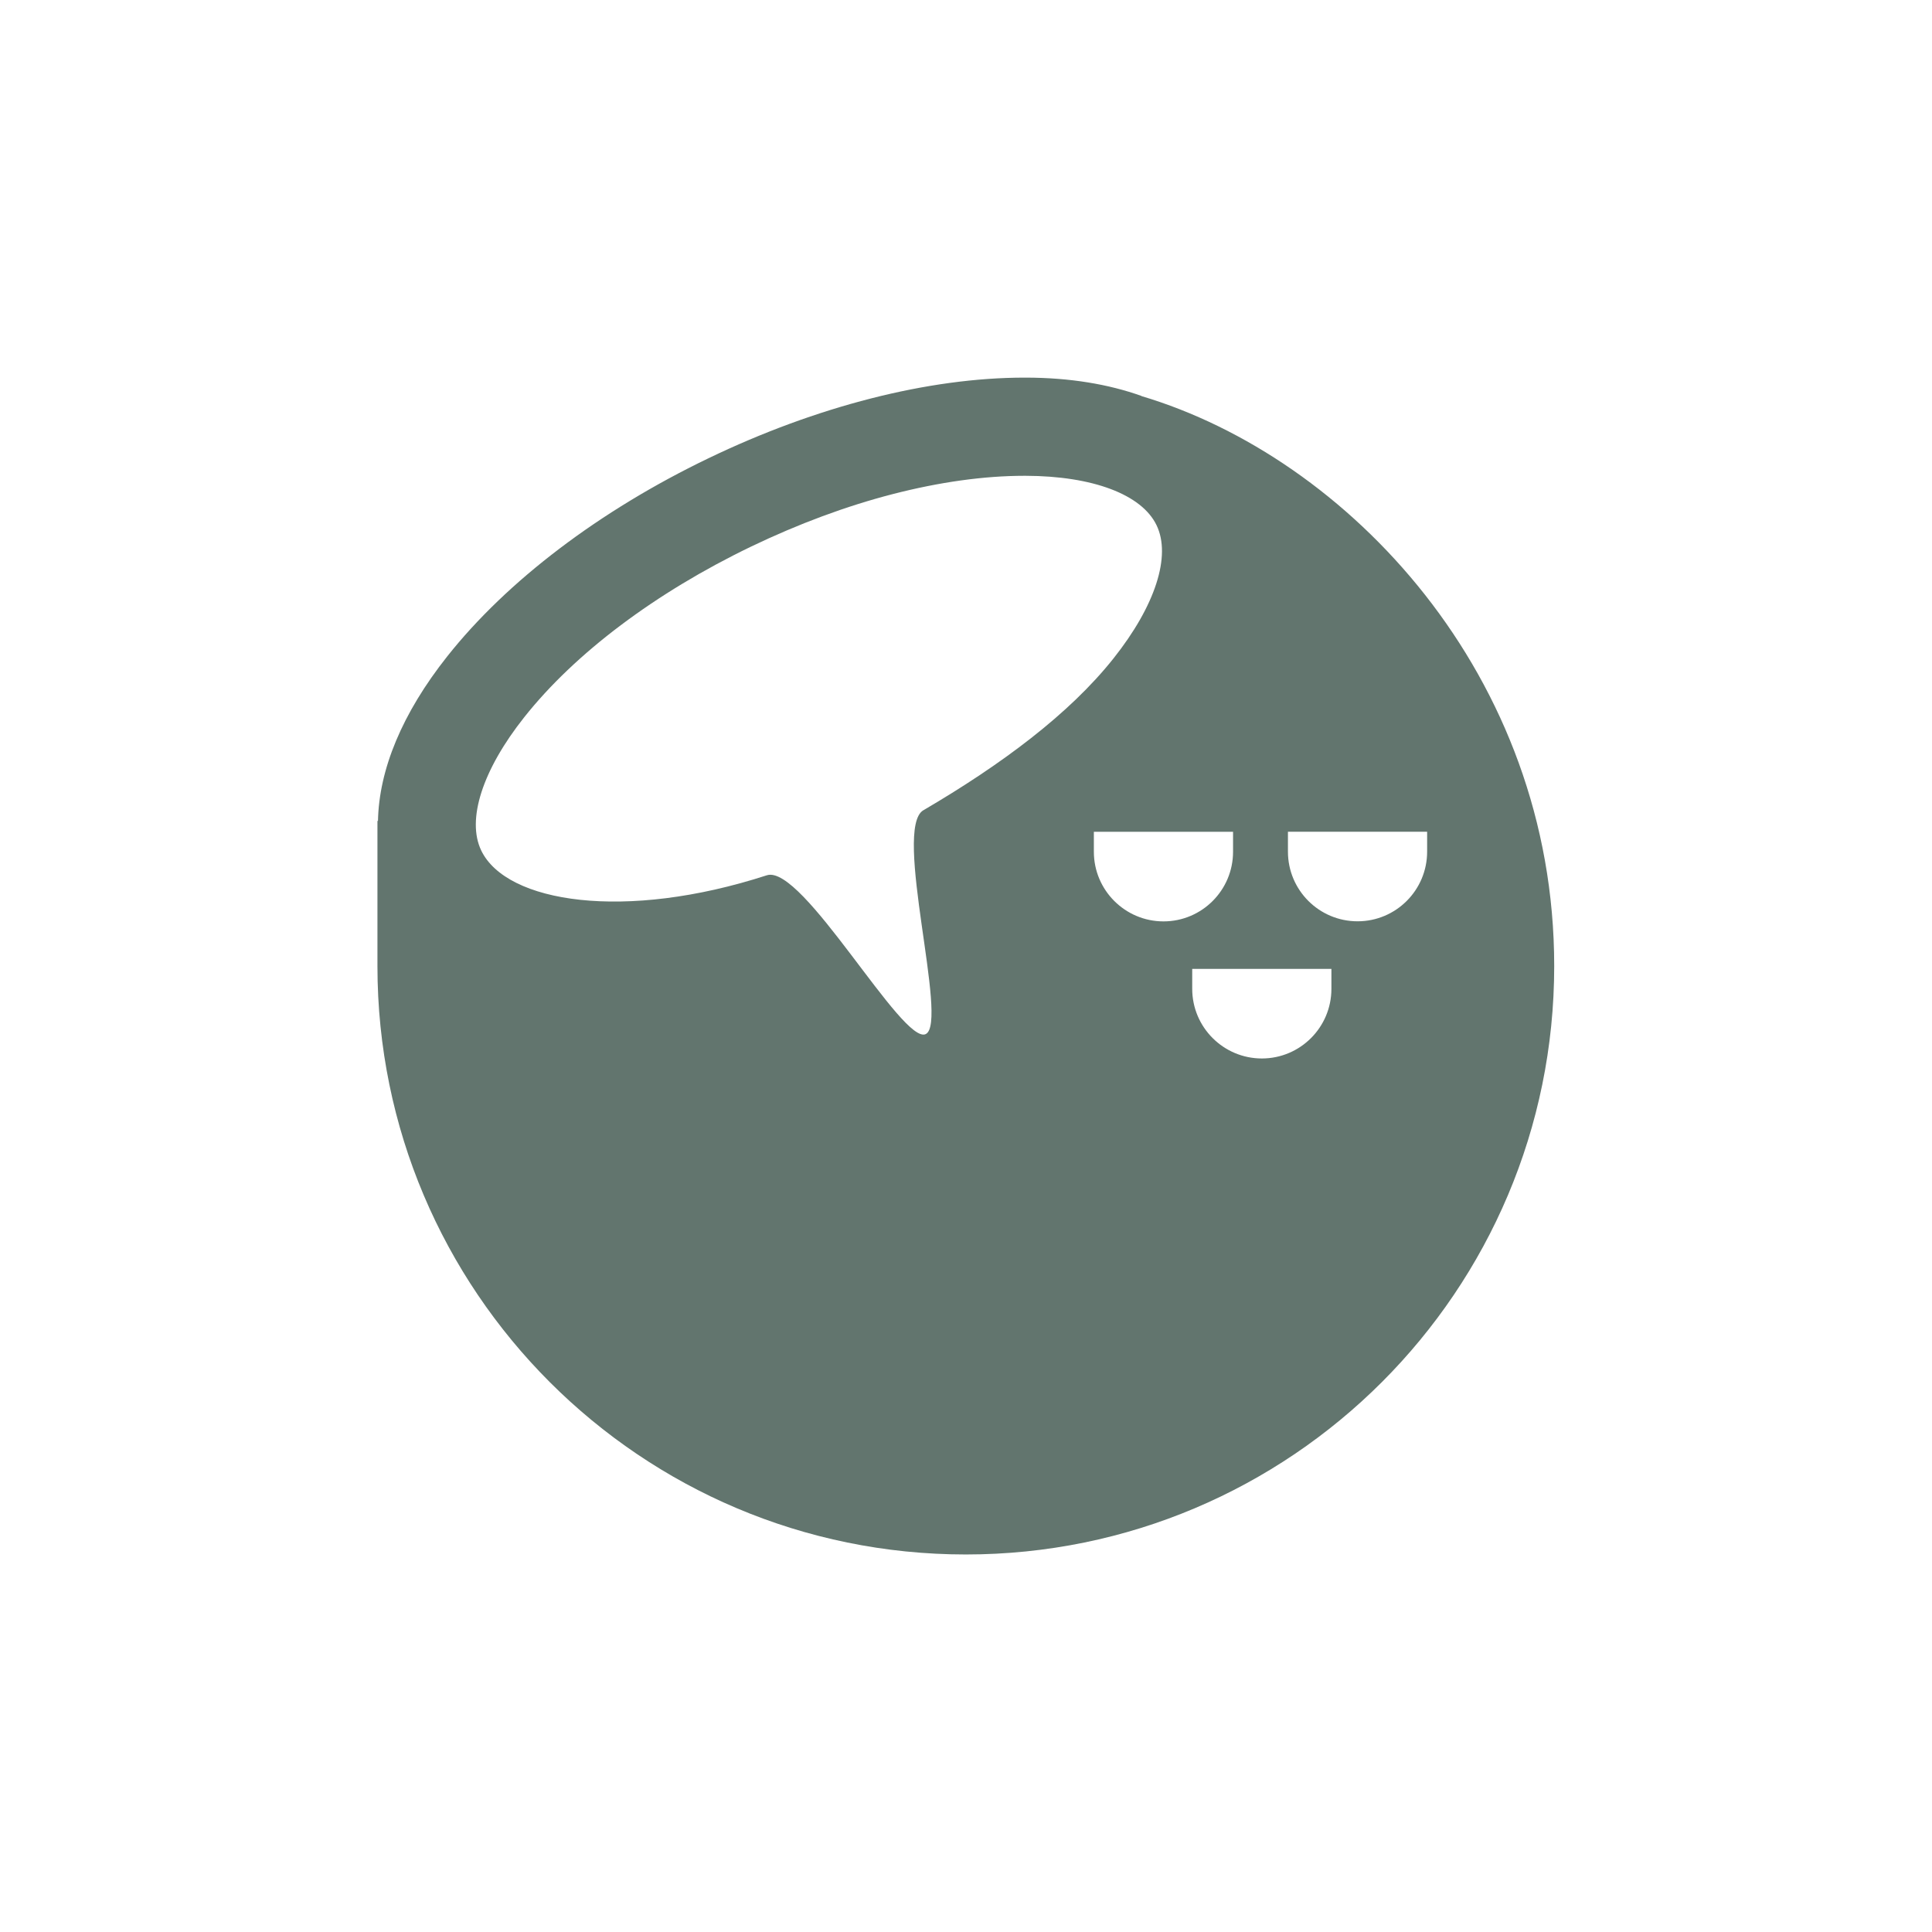 <?xml version="1.0" encoding="UTF-8"?>
<svg xmlns="http://www.w3.org/2000/svg" version="1.1" viewBox="0 0 220 220">
  <defs>
    <style>
      .cls-1 {
        fill: #62756e;
      }
    </style>
  </defs>
  <!-- Generator: Adobe Illustrator 28.6.0, SVG Export Plug-In . SVG Version: 1.2.0 Build 709)  -->
  <g>
    <g id="Layer_1">
      <path class="cls-1" d="M129.99,45.09c-3.75-1.34-8.15-2.08-13.16-2.09h-.16c-10.93,0-23.7,3.26-36.01,9.19-12.37,5.95-22.93,13.96-29.73,22.55-5.15,6.5-7.78,12.91-7.89,18.76l-.06-.04v16.55c0,37,30,67,67,67s67-30,67-67c0-33.16-23.54-57.92-47.01-64.91ZM105.15,92.26c-3.54,2.07,2.91,24.16.27,25.49-2.64,1.32-14.02-19.4-18.1-18.08-16.15,5.24-29.65,3.15-32.52-2.82-1.69-3.51.14-9.18,4.89-15.17,5.78-7.3,14.95-14.19,25.82-19.43,5.41-2.6,10.88-4.63,16.16-5.99s10.36-2.08,15-2.08h.12c7.65.02,13.23,2.13,14.91,5.63h0c1.69,3.5-.14,9.17-4.9,15.16-5.03,6.34-12.78,12.1-21.66,17.3ZM124.56,96.99v-2.27h15.85v2.27c0,4.38-3.55,7.93-7.92,7.93s-7.93-3.55-7.93-7.93ZM151.61,112.6c0,4.38-3.55,7.93-7.92,7.93s-7.93-3.55-7.93-7.93v-2.27h15.85v2.27ZM154.59,104.91c-4.38,0-7.93-3.55-7.93-7.93v-2.27h15.85v2.27c0,4.38-3.55,7.93-7.92,7.93Z"/>
    </g>
  </g>
</svg>